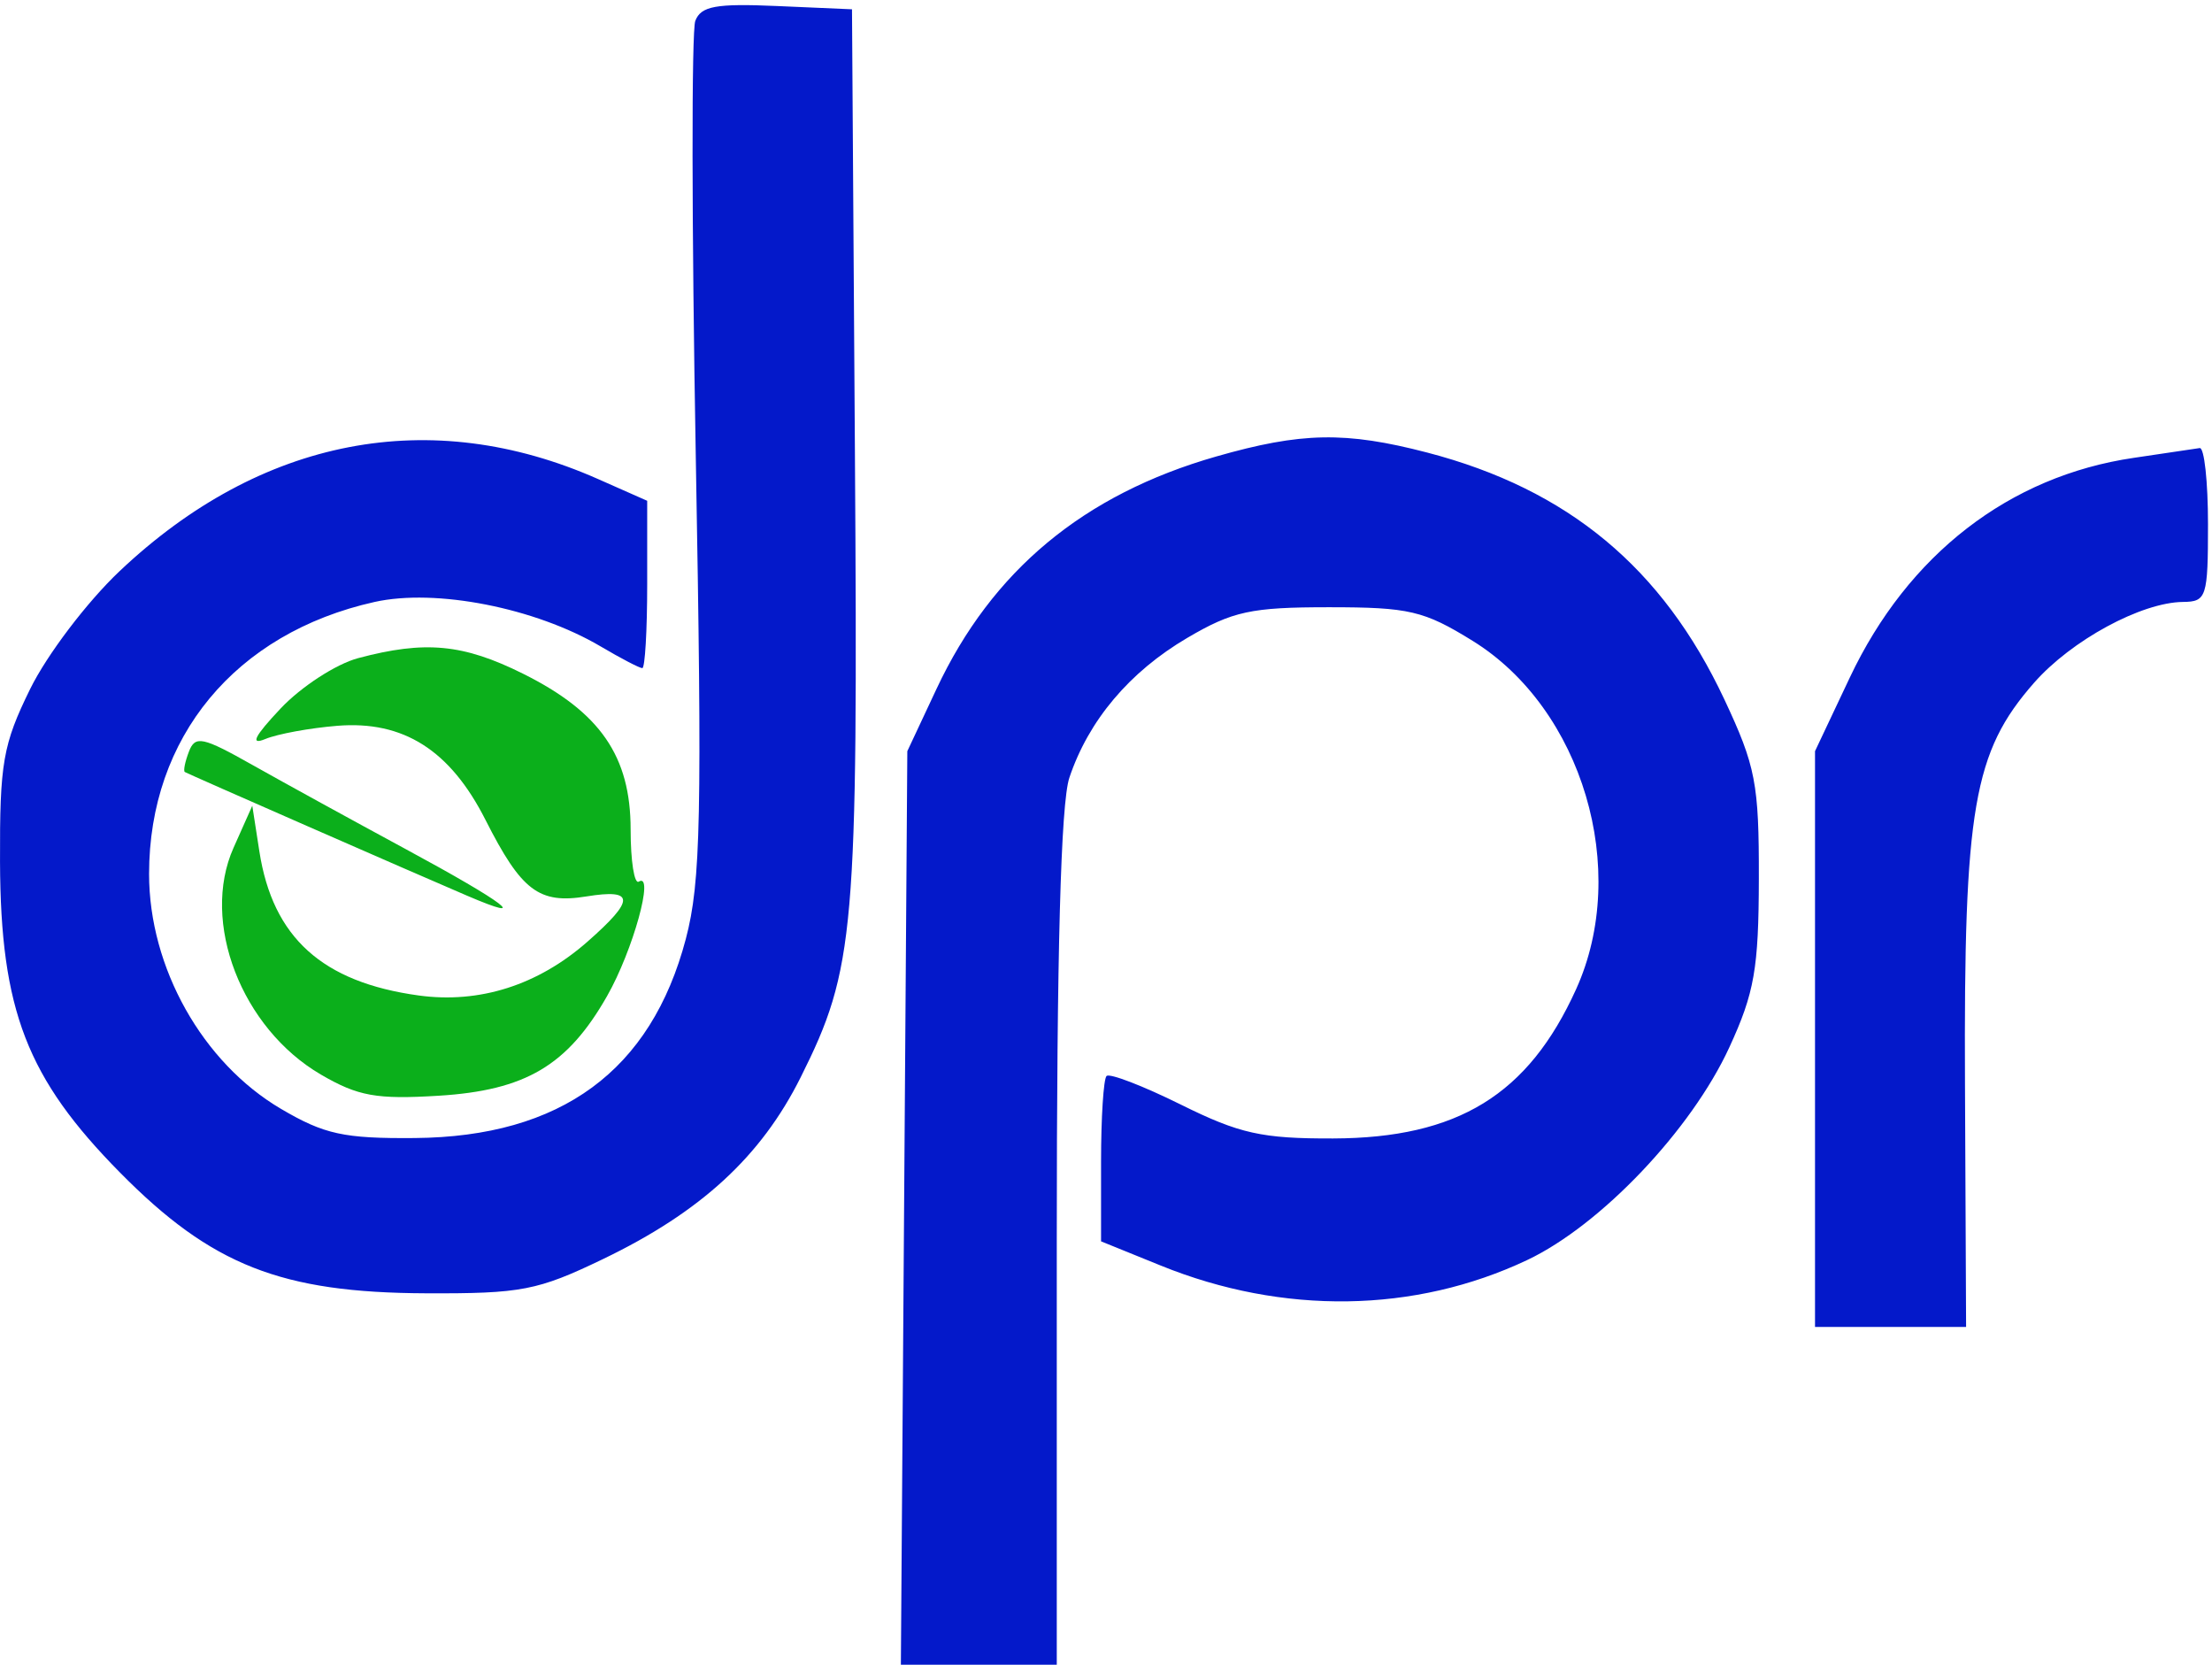 <svg xmlns="http://www.w3.org/2000/svg" width="94" height="71" viewBox="0 0 94 71" fill="none"><path fill-rule="evenodd" clip-rule="evenodd" d="M15.218 27.96C14.281 28.21 12.799 29.172 11.925 30.099C10.809 31.282 10.615 31.668 11.276 31.395C11.793 31.181 13.169 30.928 14.333 30.834C17.141 30.606 19.13 31.868 20.631 34.831C22.16 37.848 22.903 38.411 24.921 38.083C26.985 37.748 26.994 38.223 24.958 40.011C22.859 41.854 20.376 42.644 17.795 42.291C13.692 41.728 11.59 39.828 11.022 36.168L10.721 34.23L9.923 36.019C8.519 39.167 10.261 43.682 13.637 45.651C15.216 46.571 16.001 46.712 18.637 46.55C22.334 46.322 24.117 45.268 25.799 42.314C26.899 40.383 27.826 37.033 27.145 37.454C26.955 37.572 26.799 36.577 26.799 35.243C26.799 32.127 25.509 30.257 22.235 28.625C19.683 27.354 18.067 27.201 15.218 27.96ZM8.028 31.931C7.862 32.364 7.784 32.753 7.854 32.797C7.999 32.885 17.509 37.052 19.861 38.057C22.63 39.242 21.458 38.35 17.273 36.09C15.01 34.867 12.071 33.254 10.743 32.506C8.603 31.299 8.295 31.234 8.028 31.931Z" fill="#0BAF1B"></path><path fill-rule="evenodd" clip-rule="evenodd" d="M29.547 0.887C29.384 1.311 29.393 9.63 29.567 19.372C29.841 34.68 29.784 37.467 29.144 39.89C27.666 45.489 23.842 48.296 17.625 48.347C14.611 48.372 13.783 48.191 11.943 47.109C8.605 45.148 6.335 41.108 6.335 37.13C6.335 31.319 10.002 26.894 15.913 25.574C18.518 24.992 22.745 25.822 25.523 27.461C26.383 27.969 27.18 28.384 27.295 28.384C27.409 28.384 27.503 26.784 27.503 24.829V21.275L25.412 20.35C18.292 17.2 11.084 18.588 5.082 24.264C3.696 25.575 1.997 27.814 1.28 29.273C0.123 31.629 -0.014 32.416 0.001 36.616C0.024 42.915 1.142 45.808 5.11 49.824C8.991 53.752 11.949 54.918 18.095 54.943C22.155 54.96 22.844 54.827 25.621 53.491C29.777 51.493 32.343 49.135 34.026 45.765C36.331 41.154 36.466 39.598 36.33 19.211L36.206 0.395L33.024 0.256C30.426 0.142 29.788 0.257 29.547 0.887ZM51.681 19.394C46.047 21.007 42.154 24.241 39.797 29.268L38.557 31.912L38.42 51.316L38.283 70.72H41.595H44.908V52.68C44.908 40.444 45.08 34.125 45.443 33.04C46.258 30.606 47.998 28.543 50.451 27.101C52.381 25.966 53.164 25.797 56.469 25.797C59.881 25.797 60.506 25.943 62.579 27.224C67.245 30.109 69.278 36.951 66.977 42.025C64.945 46.509 61.947 48.349 56.651 48.365C53.624 48.374 52.678 48.164 50.182 46.927C48.573 46.13 47.152 45.583 47.023 45.712C46.895 45.84 46.79 47.473 46.79 49.341V52.736L49.325 53.764C54.518 55.872 60.127 55.788 64.899 53.53C68.022 52.053 71.874 48.002 73.488 44.496C74.556 42.177 74.736 41.151 74.743 37.321C74.751 33.285 74.608 32.548 73.276 29.71C70.653 24.123 66.633 20.785 60.65 19.226C57.177 18.322 55.304 18.357 51.681 19.394ZM90.68 19.45C85.388 20.224 81.078 23.556 78.607 28.787L77.13 31.912V44.142V56.373H80.341H83.55L83.503 46.024C83.449 34.341 83.863 31.94 86.437 29.009C88.024 27.201 90.996 25.589 92.771 25.572C93.767 25.562 93.83 25.367 93.83 22.268C93.83 20.457 93.671 19.002 93.477 19.035C93.283 19.067 92.024 19.254 90.68 19.45Z" fill="#0419CA"></path></svg>